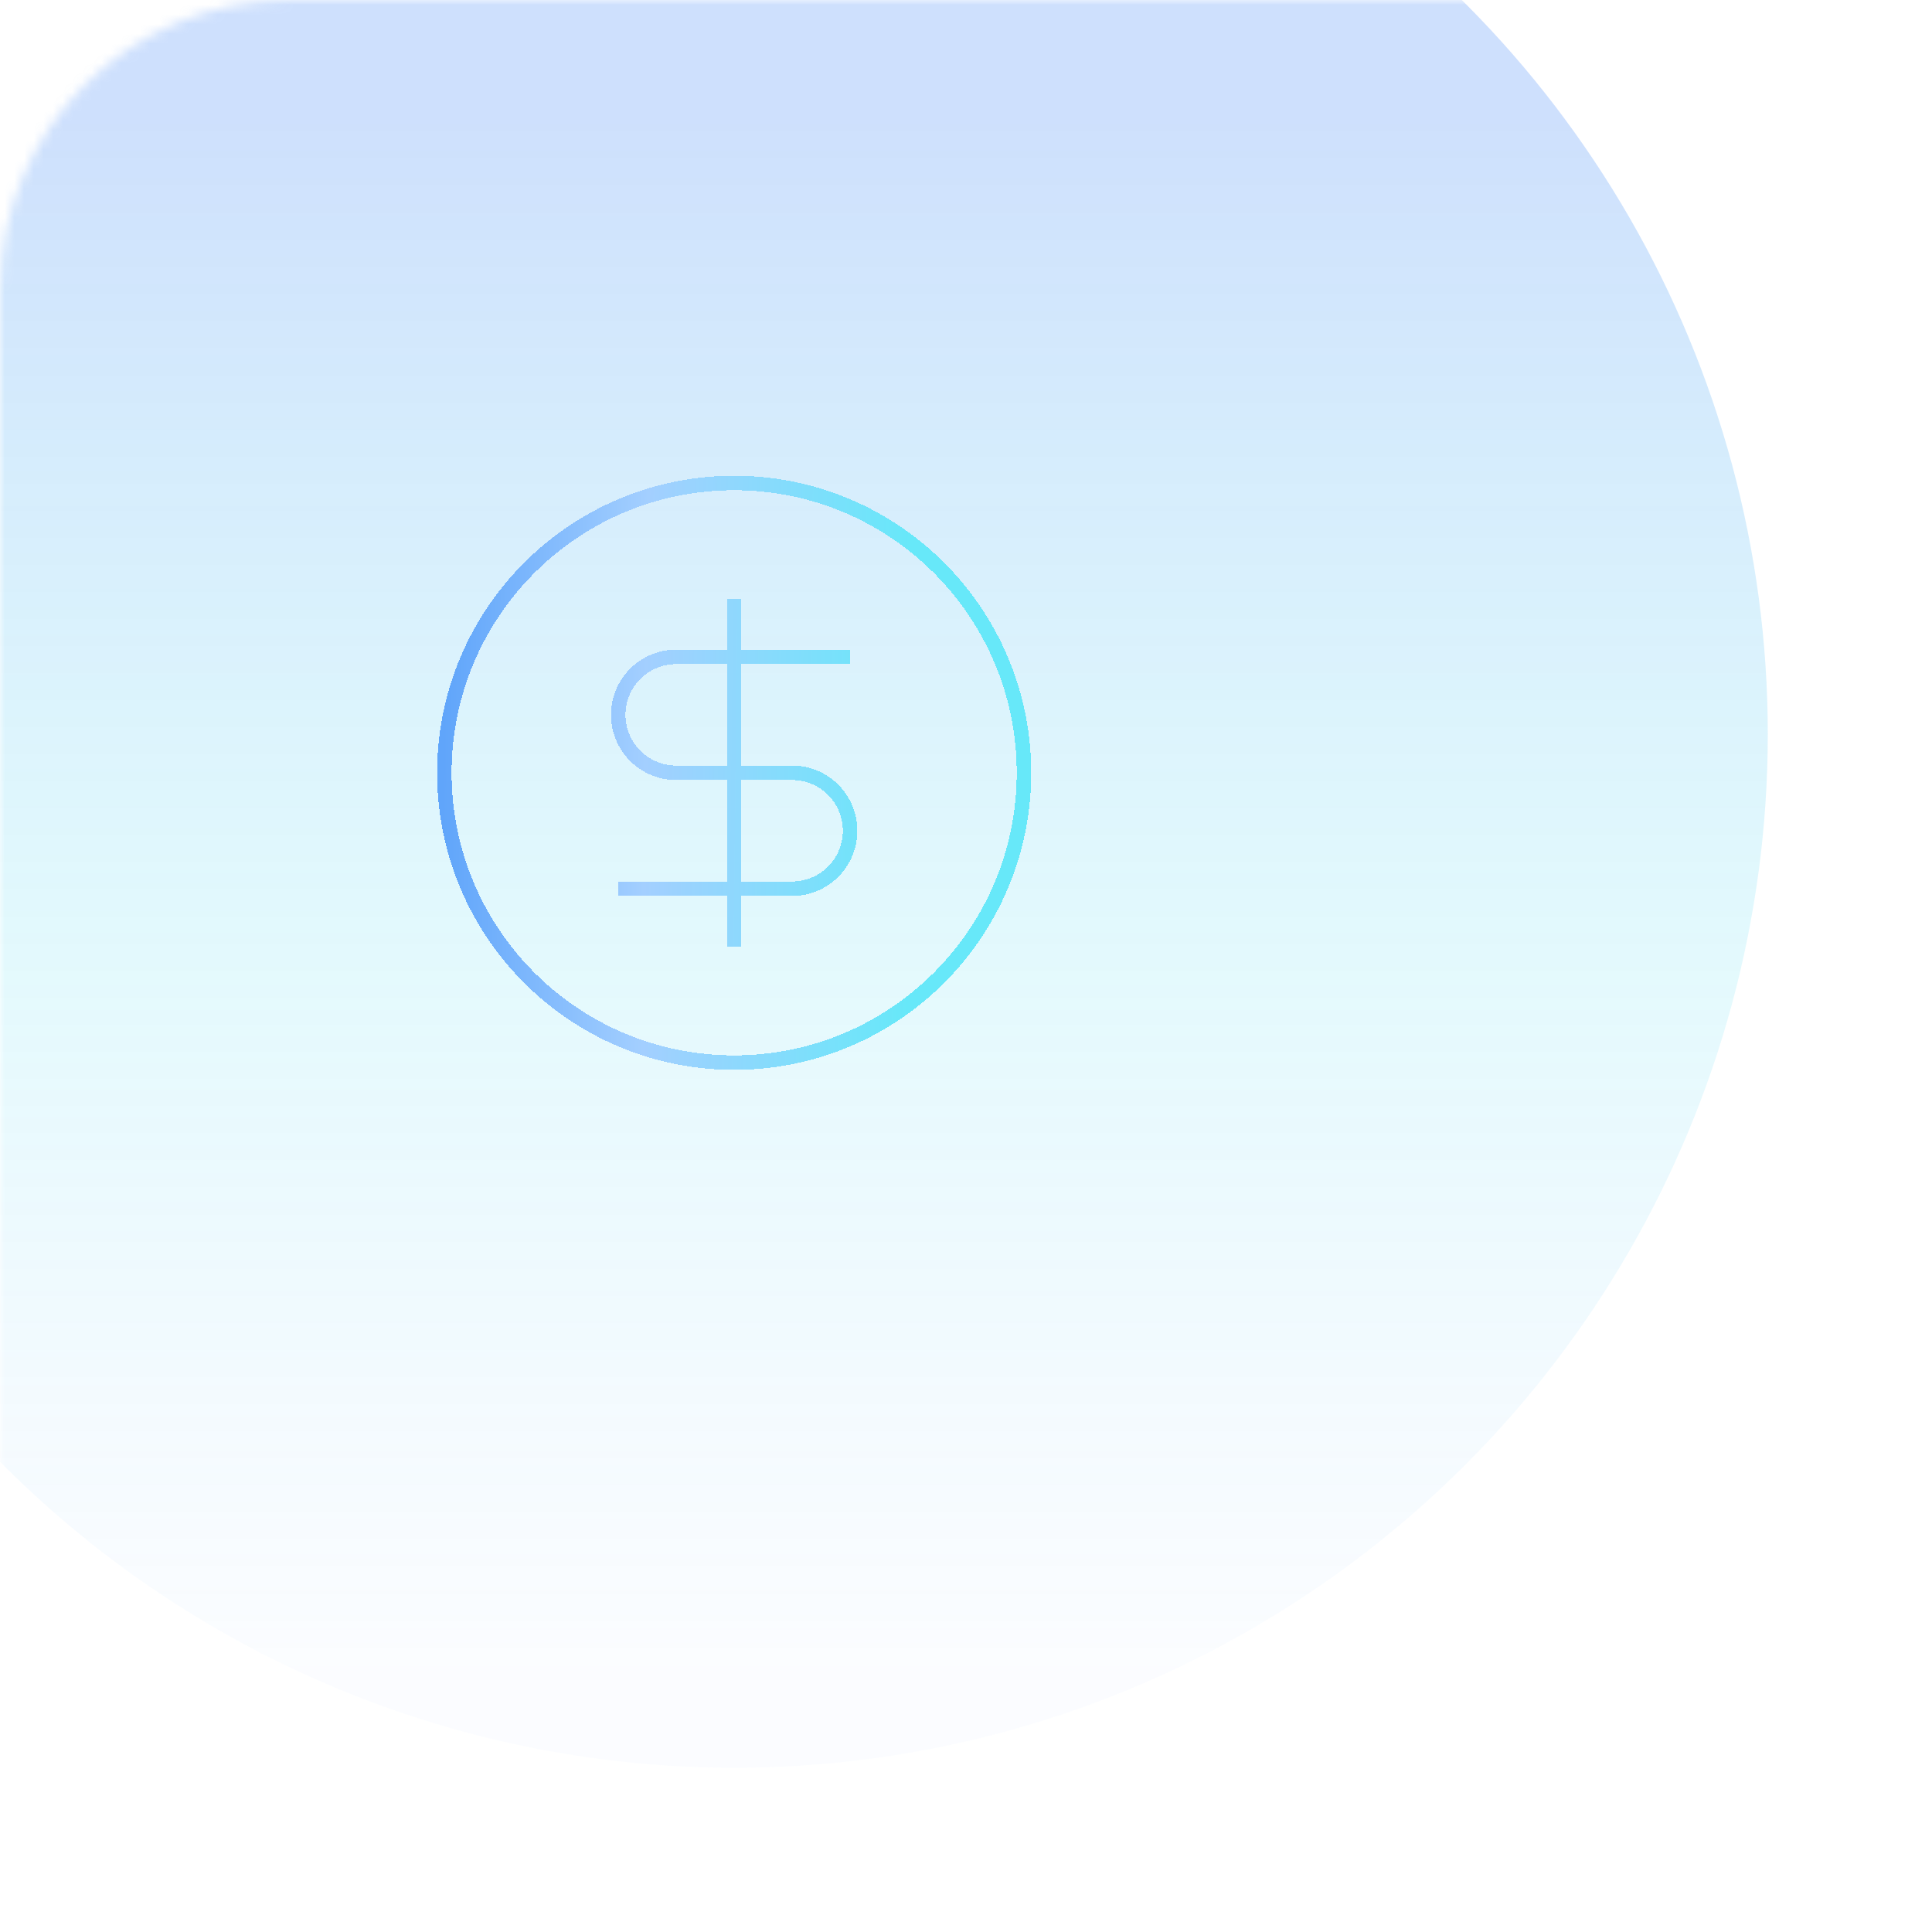 <svg width="200" height="200" viewBox="0 0 200 200" fill="none" xmlns="http://www.w3.org/2000/svg">
<mask id="mask0_42285_2044" style="mask-type:alpha" maskUnits="userSpaceOnUse" x="0" y="0" width="200" height="200">
<rect width="200" height="200" rx="30" fill="#D9D9D9"/>
</mask>
<g mask="url(#mask0_42285_2044)">
<g opacity="0.5" filter="url(#filter0_f_42285_2044)">
<circle cx="76" cy="76" r="107" fill="url(#paint0_linear_42285_2044)" fill-opacity="0.5"/>
</g>
<g clip-path="url(#clip0_42285_2044)">
<g filter="url(#filter1_d_42285_2044)">
<path d="M88 64H70C68.409 64 66.883 64.632 65.757 65.757C64.632 66.883 64 68.409 64 70C64 71.591 64.632 73.117 65.757 74.243C66.883 75.368 68.409 76 70 76H82C83.591 76 85.117 76.632 86.243 77.757C87.368 78.883 88 80.409 88 82C88 83.591 87.368 85.117 86.243 86.243C85.117 87.368 83.591 88 82 88H64M76 94V58M106 76C106 92.569 92.569 106 76 106C59.431 106 46 92.569 46 76C46 59.431 59.431 46 76 46C92.569 46 106 59.431 106 76Z" stroke="url(#paint1_linear_42285_2044)" stroke-width="1.5" shape-rendering="crispEdges"/>
</g>
</g>
</g>
<defs>
<filter id="filter0_f_42285_2044" x="-45" y="-45" width="242" height="242" filterUnits="userSpaceOnUse" color-interpolation-filters="sRGB">
<feFlood flood-opacity="0" result="BackgroundImageFix"/>
<feBlend mode="normal" in="SourceGraphic" in2="BackgroundImageFix" result="shape"/>
<feGaussianBlur stdDeviation="7" result="effect1_foregroundBlur_42285_2044"/>
</filter>
<filter id="filter1_d_42285_2044" x="34.25" y="38.25" width="83.5" height="83.5" filterUnits="userSpaceOnUse" color-interpolation-filters="sRGB">
<feFlood flood-opacity="0" result="BackgroundImageFix"/>
<feColorMatrix in="SourceAlpha" type="matrix" values="0 0 0 0 0 0 0 0 0 0 0 0 0 0 0 0 0 0 127 0" result="hardAlpha"/>
<feOffset dy="4"/>
<feGaussianBlur stdDeviation="5.5"/>
<feComposite in2="hardAlpha" operator="out"/>
<feColorMatrix type="matrix" values="0 0 0 0 0 0 0 0 0 0 0 0 0 0 0 0 0 0 0.25 0"/>
<feBlend mode="normal" in2="BackgroundImageFix" result="effect1_dropShadow_42285_2044"/>
<feBlend mode="normal" in="SourceGraphic" in2="effect1_dropShadow_42285_2044" result="shape"/>
</filter>
<linearGradient id="paint0_linear_42285_2044" x1="122.607" y1="12.209" x2="122.607" y2="190.883" gradientUnits="userSpaceOnUse">
<stop stop-color="#3B82F6"/>
<stop offset="0.5" stop-color="#22D3EE" stop-opacity="0.5"/>
<stop offset="0.9" stop-color="#60A5FA" stop-opacity="0.1"/>
</linearGradient>
<linearGradient id="paint1_linear_42285_2044" x1="46" y1="65.47" x2="111.079" y2="66.173" gradientUnits="userSpaceOnUse">
<stop stop-color="#60A5FA"/>
<stop offset="0.321" stop-color="#A3CFFF"/>
<stop offset="0.743" stop-color="#67E8F9"/>
</linearGradient>
<clipPath id="clip0_42285_2044">
<rect width="72" height="72" fill="white" transform="translate(40 40)"/>
</clipPath>
</defs>
</svg>
